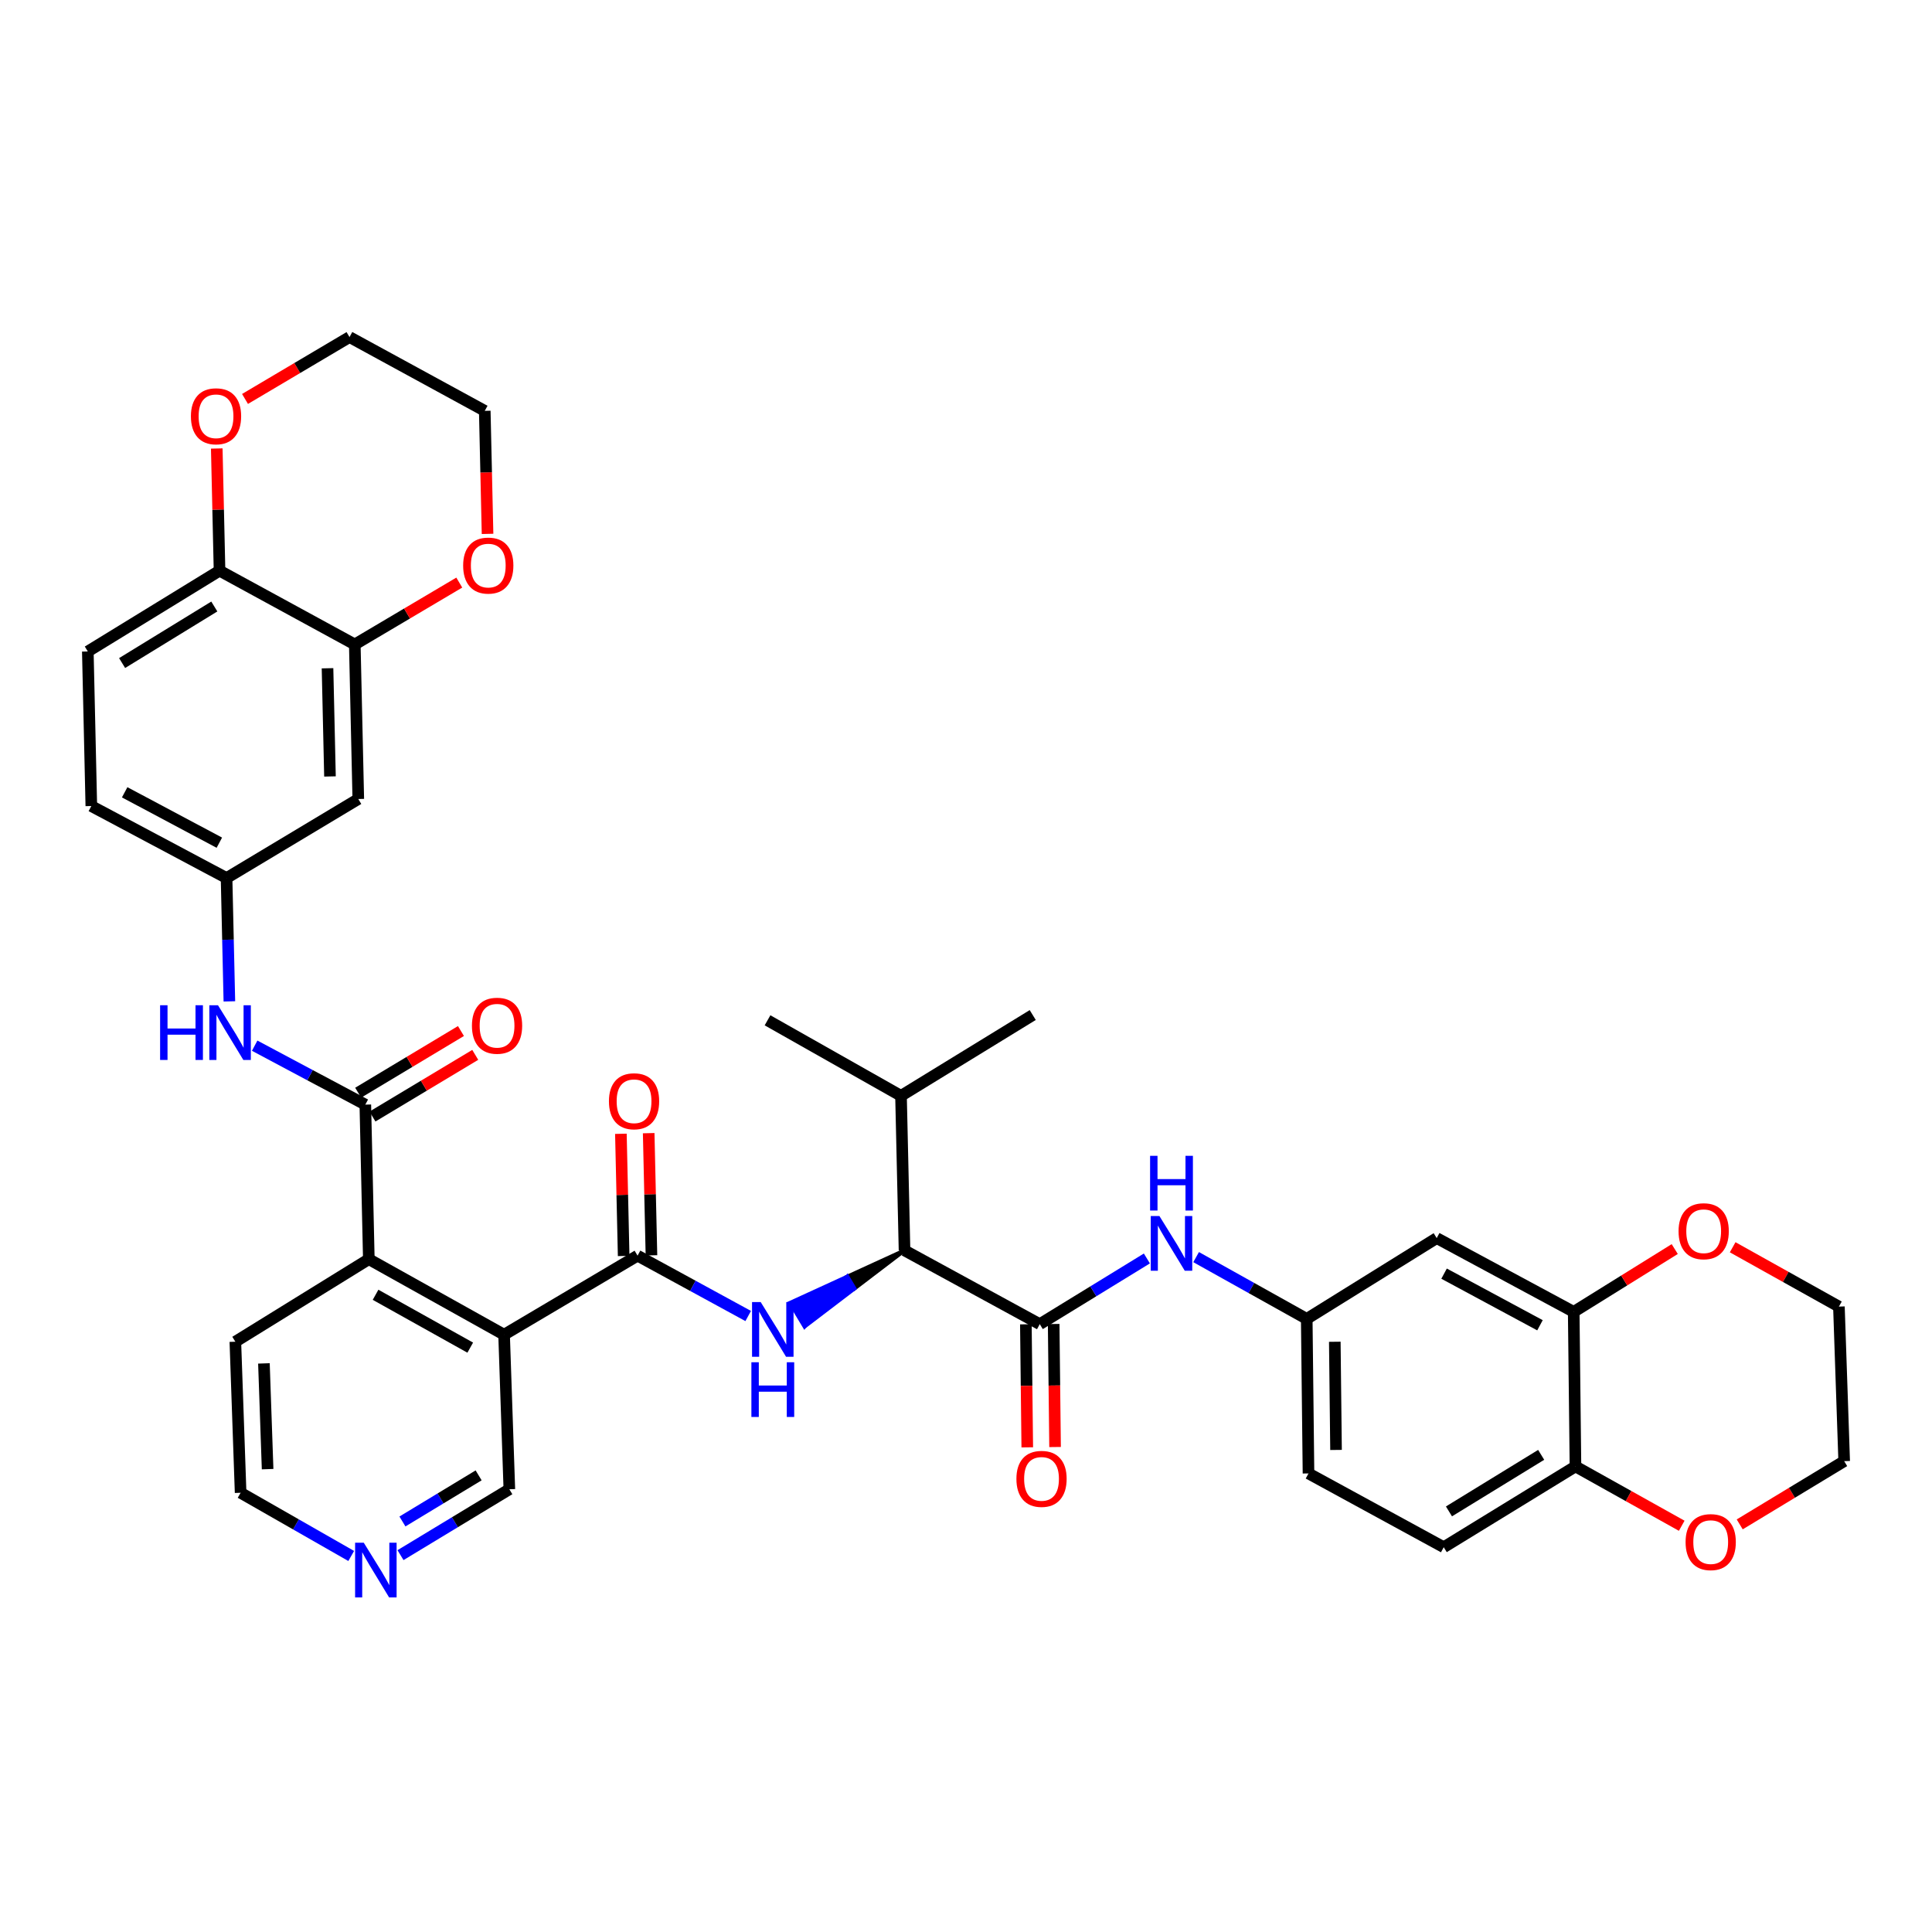<?xml version='1.0' encoding='iso-8859-1'?>
<svg version='1.1' baseProfile='full'
              xmlns='http://www.w3.org/2000/svg'
                      xmlns:rdkit='http://www.rdkit.org/xml'
                      xmlns:xlink='http://www.w3.org/1999/xlink'
                  xml:space='preserve'
width='1000px' height='1000px' viewBox='0 0 1000 1000'>
<!-- END OF HEADER -->
<rect style='opacity:1.0;fill:#FFFFFF;stroke:none' width='1000' height='1000' x='0' y='0'> </rect>
<path class='bond-0' d='M 329.999,649.926 L 260.912,690.833' style='fill:none;fill-rule:evenodd;stroke:#000000;stroke-width:6px;stroke-linecap:butt;stroke-linejoin:miter;stroke-opacity:1' />
<path class='bond-1' d='M 329.999,649.926 L 358.632,665.544' style='fill:none;fill-rule:evenodd;stroke:#000000;stroke-width:6px;stroke-linecap:butt;stroke-linejoin:miter;stroke-opacity:1' />
<path class='bond-1' d='M 358.632,665.544 L 387.265,681.162' style='fill:none;fill-rule:evenodd;stroke:#0000FF;stroke-width:6px;stroke-linecap:butt;stroke-linejoin:miter;stroke-opacity:1' />
<path class='bond-2' d='M 337.192,649.763 L 336.475,618.143' style='fill:none;fill-rule:evenodd;stroke:#000000;stroke-width:6px;stroke-linecap:butt;stroke-linejoin:miter;stroke-opacity:1' />
<path class='bond-2' d='M 336.475,618.143 L 335.758,586.523' style='fill:none;fill-rule:evenodd;stroke:#FF0000;stroke-width:6px;stroke-linecap:butt;stroke-linejoin:miter;stroke-opacity:1' />
<path class='bond-2' d='M 322.806,650.089 L 322.089,618.47' style='fill:none;fill-rule:evenodd;stroke:#000000;stroke-width:6px;stroke-linecap:butt;stroke-linejoin:miter;stroke-opacity:1' />
<path class='bond-2' d='M 322.089,618.47 L 321.371,586.85' style='fill:none;fill-rule:evenodd;stroke:#FF0000;stroke-width:6px;stroke-linecap:butt;stroke-linejoin:miter;stroke-opacity:1' />
<path class='bond-3' d='M 260.912,690.833 L 190.905,651.749' style='fill:none;fill-rule:evenodd;stroke:#000000;stroke-width:6px;stroke-linecap:butt;stroke-linejoin:miter;stroke-opacity:1' />
<path class='bond-3' d='M 243.396,697.535 L 194.391,670.176' style='fill:none;fill-rule:evenodd;stroke:#000000;stroke-width:6px;stroke-linecap:butt;stroke-linejoin:miter;stroke-opacity:1' />
<path class='bond-4' d='M 260.912,690.833 L 263.638,770.841' style='fill:none;fill-rule:evenodd;stroke:#000000;stroke-width:6px;stroke-linecap:butt;stroke-linejoin:miter;stroke-opacity:1' />
<path class='bond-5' d='M 468.182,647.2 L 438.603,660.751 L 442.305,666.92 Z' style='fill:#000000;fill-rule:evenodd;fill-opacity:1;stroke:#000000;stroke-width:2px;stroke-linecap:butt;stroke-linejoin:miter;stroke-opacity:1;' />
<path class='bond-5' d='M 438.603,660.751 L 416.427,686.641 L 409.024,674.301 Z' style='fill:#0000FF;fill-rule:evenodd;fill-opacity:1;stroke:#0000FF;stroke-width:2px;stroke-linecap:butt;stroke-linejoin:miter;stroke-opacity:1;' />
<path class='bond-5' d='M 438.603,660.751 L 442.305,666.92 L 416.427,686.641 Z' style='fill:#0000FF;fill-rule:evenodd;fill-opacity:1;stroke:#0000FF;stroke-width:2px;stroke-linecap:butt;stroke-linejoin:miter;stroke-opacity:1;' />
<path class='bond-6' d='M 189.09,571.749 L 190.905,651.749' style='fill:none;fill-rule:evenodd;stroke:#000000;stroke-width:6px;stroke-linecap:butt;stroke-linejoin:miter;stroke-opacity:1' />
<path class='bond-7' d='M 189.09,571.749 L 160.452,556.498' style='fill:none;fill-rule:evenodd;stroke:#000000;stroke-width:6px;stroke-linecap:butt;stroke-linejoin:miter;stroke-opacity:1' />
<path class='bond-7' d='M 160.452,556.498 L 131.814,541.246' style='fill:none;fill-rule:evenodd;stroke:#0000FF;stroke-width:6px;stroke-linecap:butt;stroke-linejoin:miter;stroke-opacity:1' />
<path class='bond-8' d='M 192.792,577.918 L 219.39,561.958' style='fill:none;fill-rule:evenodd;stroke:#000000;stroke-width:6px;stroke-linecap:butt;stroke-linejoin:miter;stroke-opacity:1' />
<path class='bond-8' d='M 219.39,561.958 L 245.988,545.997' style='fill:none;fill-rule:evenodd;stroke:#FF0000;stroke-width:6px;stroke-linecap:butt;stroke-linejoin:miter;stroke-opacity:1' />
<path class='bond-8' d='M 185.388,565.579 L 211.986,549.619' style='fill:none;fill-rule:evenodd;stroke:#000000;stroke-width:6px;stroke-linecap:butt;stroke-linejoin:miter;stroke-opacity:1' />
<path class='bond-8' d='M 211.986,549.619 L 238.584,533.658' style='fill:none;fill-rule:evenodd;stroke:#FF0000;stroke-width:6px;stroke-linecap:butt;stroke-linejoin:miter;stroke-opacity:1' />
<path class='bond-9' d='M 538.181,685.381 L 468.182,647.2' style='fill:none;fill-rule:evenodd;stroke:#000000;stroke-width:6px;stroke-linecap:butt;stroke-linejoin:miter;stroke-opacity:1' />
<path class='bond-10' d='M 538.181,685.381 L 565.904,668.379' style='fill:none;fill-rule:evenodd;stroke:#000000;stroke-width:6px;stroke-linecap:butt;stroke-linejoin:miter;stroke-opacity:1' />
<path class='bond-10' d='M 565.904,668.379 L 593.626,651.376' style='fill:none;fill-rule:evenodd;stroke:#0000FF;stroke-width:6px;stroke-linecap:butt;stroke-linejoin:miter;stroke-opacity:1' />
<path class='bond-11' d='M 530.987,685.463 L 531.349,717.303' style='fill:none;fill-rule:evenodd;stroke:#000000;stroke-width:6px;stroke-linecap:butt;stroke-linejoin:miter;stroke-opacity:1' />
<path class='bond-11' d='M 531.349,717.303 L 531.712,749.143' style='fill:none;fill-rule:evenodd;stroke:#FF0000;stroke-width:6px;stroke-linecap:butt;stroke-linejoin:miter;stroke-opacity:1' />
<path class='bond-11' d='M 545.376,685.299 L 545.738,717.139' style='fill:none;fill-rule:evenodd;stroke:#000000;stroke-width:6px;stroke-linecap:butt;stroke-linejoin:miter;stroke-opacity:1' />
<path class='bond-11' d='M 545.738,717.139 L 546.101,748.979' style='fill:none;fill-rule:evenodd;stroke:#FF0000;stroke-width:6px;stroke-linecap:butt;stroke-linejoin:miter;stroke-opacity:1' />
<path class='bond-12' d='M 190.905,651.749 L 121.817,694.471' style='fill:none;fill-rule:evenodd;stroke:#000000;stroke-width:6px;stroke-linecap:butt;stroke-linejoin:miter;stroke-opacity:1' />
<path class='bond-13' d='M 468.182,647.2 L 466.36,567.2' style='fill:none;fill-rule:evenodd;stroke:#000000;stroke-width:6px;stroke-linecap:butt;stroke-linejoin:miter;stroke-opacity:1' />
<path class='bond-14' d='M 118.723,518.31 L 117.995,486.391' style='fill:none;fill-rule:evenodd;stroke:#0000FF;stroke-width:6px;stroke-linecap:butt;stroke-linejoin:miter;stroke-opacity:1' />
<path class='bond-14' d='M 117.995,486.391 L 117.268,454.471' style='fill:none;fill-rule:evenodd;stroke:#000000;stroke-width:6px;stroke-linecap:butt;stroke-linejoin:miter;stroke-opacity:1' />
<path class='bond-15' d='M 619.11,650.68 L 647.737,666.668' style='fill:none;fill-rule:evenodd;stroke:#0000FF;stroke-width:6px;stroke-linecap:butt;stroke-linejoin:miter;stroke-opacity:1' />
<path class='bond-15' d='M 647.737,666.668 L 676.364,682.655' style='fill:none;fill-rule:evenodd;stroke:#000000;stroke-width:6px;stroke-linecap:butt;stroke-linejoin:miter;stroke-opacity:1' />
<path class='bond-16' d='M 183.638,333.564 L 185.452,413.564' style='fill:none;fill-rule:evenodd;stroke:#000000;stroke-width:6px;stroke-linecap:butt;stroke-linejoin:miter;stroke-opacity:1' />
<path class='bond-16' d='M 169.524,345.89 L 170.794,401.89' style='fill:none;fill-rule:evenodd;stroke:#000000;stroke-width:6px;stroke-linecap:butt;stroke-linejoin:miter;stroke-opacity:1' />
<path class='bond-17' d='M 183.638,333.564 L 210.678,317.553' style='fill:none;fill-rule:evenodd;stroke:#000000;stroke-width:6px;stroke-linecap:butt;stroke-linejoin:miter;stroke-opacity:1' />
<path class='bond-17' d='M 210.678,317.553 L 237.718,301.542' style='fill:none;fill-rule:evenodd;stroke:#FF0000;stroke-width:6px;stroke-linecap:butt;stroke-linejoin:miter;stroke-opacity:1' />
<path class='bond-18' d='M 183.638,333.564 L 113.631,295.383' style='fill:none;fill-rule:evenodd;stroke:#000000;stroke-width:6px;stroke-linecap:butt;stroke-linejoin:miter;stroke-opacity:1' />
<path class='bond-19' d='M 814.548,679.018 L 743.637,640.836' style='fill:none;fill-rule:evenodd;stroke:#000000;stroke-width:6px;stroke-linecap:butt;stroke-linejoin:miter;stroke-opacity:1' />
<path class='bond-19' d='M 797.089,685.96 L 747.452,659.234' style='fill:none;fill-rule:evenodd;stroke:#000000;stroke-width:6px;stroke-linecap:butt;stroke-linejoin:miter;stroke-opacity:1' />
<path class='bond-20' d='M 814.548,679.018 L 840.694,662.764' style='fill:none;fill-rule:evenodd;stroke:#000000;stroke-width:6px;stroke-linecap:butt;stroke-linejoin:miter;stroke-opacity:1' />
<path class='bond-20' d='M 840.694,662.764 L 866.84,646.511' style='fill:none;fill-rule:evenodd;stroke:#FF0000;stroke-width:6px;stroke-linecap:butt;stroke-linejoin:miter;stroke-opacity:1' />
<path class='bond-21' d='M 814.548,679.018 L 815.459,759.018' style='fill:none;fill-rule:evenodd;stroke:#000000;stroke-width:6px;stroke-linecap:butt;stroke-linejoin:miter;stroke-opacity:1' />
<path class='bond-22' d='M 743.637,640.836 L 676.364,682.655' style='fill:none;fill-rule:evenodd;stroke:#000000;stroke-width:6px;stroke-linecap:butt;stroke-linejoin:miter;stroke-opacity:1' />
<path class='bond-23' d='M 185.452,413.564 L 117.268,454.471' style='fill:none;fill-rule:evenodd;stroke:#000000;stroke-width:6px;stroke-linecap:butt;stroke-linejoin:miter;stroke-opacity:1' />
<path class='bond-24' d='M 113.631,295.383 L 45.455,337.201' style='fill:none;fill-rule:evenodd;stroke:#000000;stroke-width:6px;stroke-linecap:butt;stroke-linejoin:miter;stroke-opacity:1' />
<path class='bond-24' d='M 110.928,313.922 L 63.205,343.195' style='fill:none;fill-rule:evenodd;stroke:#000000;stroke-width:6px;stroke-linecap:butt;stroke-linejoin:miter;stroke-opacity:1' />
<path class='bond-25' d='M 113.631,295.383 L 112.914,263.763' style='fill:none;fill-rule:evenodd;stroke:#000000;stroke-width:6px;stroke-linecap:butt;stroke-linejoin:miter;stroke-opacity:1' />
<path class='bond-25' d='M 112.914,263.763 L 112.196,232.143' style='fill:none;fill-rule:evenodd;stroke:#FF0000;stroke-width:6px;stroke-linecap:butt;stroke-linejoin:miter;stroke-opacity:1' />
<path class='bond-26' d='M 815.459,759.018 L 747.275,800.836' style='fill:none;fill-rule:evenodd;stroke:#000000;stroke-width:6px;stroke-linecap:butt;stroke-linejoin:miter;stroke-opacity:1' />
<path class='bond-26' d='M 797.708,753.024 L 749.979,782.297' style='fill:none;fill-rule:evenodd;stroke:#000000;stroke-width:6px;stroke-linecap:butt;stroke-linejoin:miter;stroke-opacity:1' />
<path class='bond-27' d='M 815.459,759.018 L 842.956,774.374' style='fill:none;fill-rule:evenodd;stroke:#000000;stroke-width:6px;stroke-linecap:butt;stroke-linejoin:miter;stroke-opacity:1' />
<path class='bond-27' d='M 842.956,774.374 L 870.453,789.731' style='fill:none;fill-rule:evenodd;stroke:#FF0000;stroke-width:6px;stroke-linecap:butt;stroke-linejoin:miter;stroke-opacity:1' />
<path class='bond-28' d='M 676.364,682.655 L 677.276,762.655' style='fill:none;fill-rule:evenodd;stroke:#000000;stroke-width:6px;stroke-linecap:butt;stroke-linejoin:miter;stroke-opacity:1' />
<path class='bond-28' d='M 690.89,694.491 L 691.528,750.491' style='fill:none;fill-rule:evenodd;stroke:#000000;stroke-width:6px;stroke-linecap:butt;stroke-linejoin:miter;stroke-opacity:1' />
<path class='bond-29' d='M 117.268,454.471 L 47.269,417.201' style='fill:none;fill-rule:evenodd;stroke:#000000;stroke-width:6px;stroke-linecap:butt;stroke-linejoin:miter;stroke-opacity:1' />
<path class='bond-29' d='M 113.531,436.179 L 64.532,410.09' style='fill:none;fill-rule:evenodd;stroke:#000000;stroke-width:6px;stroke-linecap:butt;stroke-linejoin:miter;stroke-opacity:1' />
<path class='bond-30' d='M 252.355,276.336 L 251.633,244.496' style='fill:none;fill-rule:evenodd;stroke:#FF0000;stroke-width:6px;stroke-linecap:butt;stroke-linejoin:miter;stroke-opacity:1' />
<path class='bond-30' d='M 251.633,244.496 L 250.911,212.656' style='fill:none;fill-rule:evenodd;stroke:#000000;stroke-width:6px;stroke-linecap:butt;stroke-linejoin:miter;stroke-opacity:1' />
<path class='bond-31' d='M 896.825,645.579 L 924.322,660.935' style='fill:none;fill-rule:evenodd;stroke:#FF0000;stroke-width:6px;stroke-linecap:butt;stroke-linejoin:miter;stroke-opacity:1' />
<path class='bond-31' d='M 924.322,660.935 L 951.819,676.292' style='fill:none;fill-rule:evenodd;stroke:#000000;stroke-width:6px;stroke-linecap:butt;stroke-linejoin:miter;stroke-opacity:1' />
<path class='bond-32' d='M 900.477,789.019 L 927.511,772.655' style='fill:none;fill-rule:evenodd;stroke:#FF0000;stroke-width:6px;stroke-linecap:butt;stroke-linejoin:miter;stroke-opacity:1' />
<path class='bond-32' d='M 927.511,772.655 L 954.545,756.292' style='fill:none;fill-rule:evenodd;stroke:#000000;stroke-width:6px;stroke-linecap:butt;stroke-linejoin:miter;stroke-opacity:1' />
<path class='bond-33' d='M 126.823,206.495 L 153.864,190.481' style='fill:none;fill-rule:evenodd;stroke:#FF0000;stroke-width:6px;stroke-linecap:butt;stroke-linejoin:miter;stroke-opacity:1' />
<path class='bond-33' d='M 153.864,190.481 L 180.904,174.467' style='fill:none;fill-rule:evenodd;stroke:#000000;stroke-width:6px;stroke-linecap:butt;stroke-linejoin:miter;stroke-opacity:1' />
<path class='bond-34' d='M 207.301,804.938 L 235.469,787.89' style='fill:none;fill-rule:evenodd;stroke:#0000FF;stroke-width:6px;stroke-linecap:butt;stroke-linejoin:miter;stroke-opacity:1' />
<path class='bond-34' d='M 235.469,787.89 L 263.638,770.841' style='fill:none;fill-rule:evenodd;stroke:#000000;stroke-width:6px;stroke-linecap:butt;stroke-linejoin:miter;stroke-opacity:1' />
<path class='bond-34' d='M 208.301,787.513 L 228.019,775.579' style='fill:none;fill-rule:evenodd;stroke:#0000FF;stroke-width:6px;stroke-linecap:butt;stroke-linejoin:miter;stroke-opacity:1' />
<path class='bond-34' d='M 228.019,775.579 L 247.736,763.645' style='fill:none;fill-rule:evenodd;stroke:#000000;stroke-width:6px;stroke-linecap:butt;stroke-linejoin:miter;stroke-opacity:1' />
<path class='bond-35' d='M 181.786,805.37 L 153.165,789.013' style='fill:none;fill-rule:evenodd;stroke:#0000FF;stroke-width:6px;stroke-linecap:butt;stroke-linejoin:miter;stroke-opacity:1' />
<path class='bond-35' d='M 153.165,789.013 L 124.543,772.656' style='fill:none;fill-rule:evenodd;stroke:#000000;stroke-width:6px;stroke-linecap:butt;stroke-linejoin:miter;stroke-opacity:1' />
<path class='bond-36' d='M 747.275,800.836 L 677.276,762.655' style='fill:none;fill-rule:evenodd;stroke:#000000;stroke-width:6px;stroke-linecap:butt;stroke-linejoin:miter;stroke-opacity:1' />
<path class='bond-37' d='M 45.455,337.201 L 47.269,417.201' style='fill:none;fill-rule:evenodd;stroke:#000000;stroke-width:6px;stroke-linecap:butt;stroke-linejoin:miter;stroke-opacity:1' />
<path class='bond-38' d='M 466.36,567.2 L 534.544,525.381' style='fill:none;fill-rule:evenodd;stroke:#000000;stroke-width:6px;stroke-linecap:butt;stroke-linejoin:miter;stroke-opacity:1' />
<path class='bond-39' d='M 466.36,567.2 L 397.272,528.107' style='fill:none;fill-rule:evenodd;stroke:#000000;stroke-width:6px;stroke-linecap:butt;stroke-linejoin:miter;stroke-opacity:1' />
<path class='bond-40' d='M 121.817,694.471 L 124.543,772.656' style='fill:none;fill-rule:evenodd;stroke:#000000;stroke-width:6px;stroke-linecap:butt;stroke-linejoin:miter;stroke-opacity:1' />
<path class='bond-40' d='M 136.607,705.697 L 138.515,760.427' style='fill:none;fill-rule:evenodd;stroke:#000000;stroke-width:6px;stroke-linecap:butt;stroke-linejoin:miter;stroke-opacity:1' />
<path class='bond-41' d='M 951.819,676.292 L 954.545,756.292' style='fill:none;fill-rule:evenodd;stroke:#000000;stroke-width:6px;stroke-linecap:butt;stroke-linejoin:miter;stroke-opacity:1' />
<path class='bond-42' d='M 250.911,212.656 L 180.904,174.467' style='fill:none;fill-rule:evenodd;stroke:#000000;stroke-width:6px;stroke-linecap:butt;stroke-linejoin:miter;stroke-opacity:1' />
<path  class='atom-2' d='M 393.738 673.947
L 403.018 688.947
Q 403.938 690.427, 405.418 693.107
Q 406.898 695.787, 406.978 695.947
L 406.978 673.947
L 410.738 673.947
L 410.738 702.267
L 406.858 702.267
L 396.898 685.867
Q 395.738 683.947, 394.498 681.747
Q 393.298 679.547, 392.938 678.867
L 392.938 702.267
L 389.258 702.267
L 389.258 673.947
L 393.738 673.947
' fill='#0000FF'/>
<path  class='atom-2' d='M 388.918 705.099
L 392.758 705.099
L 392.758 717.139
L 407.238 717.139
L 407.238 705.099
L 411.078 705.099
L 411.078 733.419
L 407.238 733.419
L 407.238 720.339
L 392.758 720.339
L 392.758 733.419
L 388.918 733.419
L 388.918 705.099
' fill='#0000FF'/>
<path  class='atom-7' d='M 82.871 520.311
L 86.711 520.311
L 86.711 532.351
L 101.191 532.351
L 101.191 520.311
L 105.031 520.311
L 105.031 548.631
L 101.191 548.631
L 101.191 535.551
L 86.711 535.551
L 86.711 548.631
L 82.871 548.631
L 82.871 520.311
' fill='#0000FF'/>
<path  class='atom-7' d='M 112.831 520.311
L 122.111 535.311
Q 123.031 536.791, 124.511 539.471
Q 125.991 542.151, 126.071 542.311
L 126.071 520.311
L 129.831 520.311
L 129.831 548.631
L 125.951 548.631
L 115.991 532.231
Q 114.831 530.311, 113.591 528.111
Q 112.391 525.911, 112.031 525.231
L 112.031 548.631
L 108.351 548.631
L 108.351 520.311
L 112.831 520.311
' fill='#0000FF'/>
<path  class='atom-8' d='M 600.105 629.403
L 609.385 644.403
Q 610.305 645.883, 611.785 648.563
Q 613.265 651.243, 613.345 651.403
L 613.345 629.403
L 617.105 629.403
L 617.105 657.723
L 613.225 657.723
L 603.265 641.323
Q 602.105 639.403, 600.865 637.203
Q 599.665 635.003, 599.305 634.323
L 599.305 657.723
L 595.625 657.723
L 595.625 629.403
L 600.105 629.403
' fill='#0000FF'/>
<path  class='atom-8' d='M 595.285 598.251
L 599.125 598.251
L 599.125 610.291
L 613.605 610.291
L 613.605 598.251
L 617.445 598.251
L 617.445 626.571
L 613.605 626.571
L 613.605 613.491
L 599.125 613.491
L 599.125 626.571
L 595.285 626.571
L 595.285 598.251
' fill='#0000FF'/>
<path  class='atom-17' d='M 315.184 570.006
Q 315.184 563.206, 318.544 559.406
Q 321.904 555.606, 328.184 555.606
Q 334.464 555.606, 337.824 559.406
Q 341.184 563.206, 341.184 570.006
Q 341.184 576.886, 337.784 580.806
Q 334.384 584.686, 328.184 584.686
Q 321.944 584.686, 318.544 580.806
Q 315.184 576.926, 315.184 570.006
M 328.184 581.486
Q 332.504 581.486, 334.824 578.606
Q 337.184 575.686, 337.184 570.006
Q 337.184 564.446, 334.824 561.646
Q 332.504 558.806, 328.184 558.806
Q 323.864 558.806, 321.504 561.606
Q 319.184 564.406, 319.184 570.006
Q 319.184 575.726, 321.504 578.606
Q 323.864 581.486, 328.184 581.486
' fill='#FF0000'/>
<path  class='atom-18' d='M 244.274 530.914
Q 244.274 524.114, 247.634 520.314
Q 250.994 516.514, 257.274 516.514
Q 263.554 516.514, 266.914 520.314
Q 270.274 524.114, 270.274 530.914
Q 270.274 537.794, 266.874 541.714
Q 263.474 545.594, 257.274 545.594
Q 251.034 545.594, 247.634 541.714
Q 244.274 537.834, 244.274 530.914
M 257.274 542.394
Q 261.594 542.394, 263.914 539.514
Q 266.274 536.594, 266.274 530.914
Q 266.274 525.354, 263.914 522.554
Q 261.594 519.714, 257.274 519.714
Q 252.954 519.714, 250.594 522.514
Q 248.274 525.314, 248.274 530.914
Q 248.274 536.634, 250.594 539.514
Q 252.954 542.394, 257.274 542.394
' fill='#FF0000'/>
<path  class='atom-19' d='M 526.093 765.461
Q 526.093 758.661, 529.453 754.861
Q 532.813 751.061, 539.093 751.061
Q 545.373 751.061, 548.733 754.861
Q 552.093 758.661, 552.093 765.461
Q 552.093 772.341, 548.693 776.261
Q 545.293 780.141, 539.093 780.141
Q 532.853 780.141, 529.453 776.261
Q 526.093 772.381, 526.093 765.461
M 539.093 776.941
Q 543.413 776.941, 545.733 774.061
Q 548.093 771.141, 548.093 765.461
Q 548.093 759.901, 545.733 757.101
Q 543.413 754.261, 539.093 754.261
Q 534.773 754.261, 532.413 757.061
Q 530.093 759.861, 530.093 765.461
Q 530.093 771.181, 532.413 774.061
Q 534.773 776.941, 539.093 776.941
' fill='#FF0000'/>
<path  class='atom-20' d='M 239.725 292.736
Q 239.725 285.936, 243.085 282.136
Q 246.445 278.336, 252.725 278.336
Q 259.005 278.336, 262.365 282.136
Q 265.725 285.936, 265.725 292.736
Q 265.725 299.616, 262.325 303.536
Q 258.925 307.416, 252.725 307.416
Q 246.485 307.416, 243.085 303.536
Q 239.725 299.656, 239.725 292.736
M 252.725 304.216
Q 257.045 304.216, 259.365 301.336
Q 261.725 298.416, 261.725 292.736
Q 261.725 287.176, 259.365 284.376
Q 257.045 281.536, 252.725 281.536
Q 248.405 281.536, 246.045 284.336
Q 243.725 287.136, 243.725 292.736
Q 243.725 298.456, 246.045 301.336
Q 248.405 304.216, 252.725 304.216
' fill='#FF0000'/>
<path  class='atom-21' d='M 868.82 637.279
Q 868.82 630.479, 872.18 626.679
Q 875.54 622.879, 881.82 622.879
Q 888.1 622.879, 891.46 626.679
Q 894.82 630.479, 894.82 637.279
Q 894.82 644.159, 891.42 648.079
Q 888.02 651.959, 881.82 651.959
Q 875.58 651.959, 872.18 648.079
Q 868.82 644.199, 868.82 637.279
M 881.82 648.759
Q 886.14 648.759, 888.46 645.879
Q 890.82 642.959, 890.82 637.279
Q 890.82 631.719, 888.46 628.919
Q 886.14 626.079, 881.82 626.079
Q 877.5 626.079, 875.14 628.879
Q 872.82 631.679, 872.82 637.279
Q 872.82 642.999, 875.14 645.879
Q 877.5 648.759, 881.82 648.759
' fill='#FF0000'/>
<path  class='atom-22' d='M 872.458 798.19
Q 872.458 791.39, 875.818 787.59
Q 879.178 783.79, 885.458 783.79
Q 891.738 783.79, 895.098 787.59
Q 898.458 791.39, 898.458 798.19
Q 898.458 805.07, 895.058 808.99
Q 891.658 812.87, 885.458 812.87
Q 879.218 812.87, 875.818 808.99
Q 872.458 805.11, 872.458 798.19
M 885.458 809.67
Q 889.778 809.67, 892.098 806.79
Q 894.458 803.87, 894.458 798.19
Q 894.458 792.63, 892.098 789.83
Q 889.778 786.99, 885.458 786.99
Q 881.138 786.99, 878.778 789.79
Q 876.458 792.59, 876.458 798.19
Q 876.458 803.91, 878.778 806.79
Q 881.138 809.67, 885.458 809.67
' fill='#FF0000'/>
<path  class='atom-23' d='M 98.816 215.463
Q 98.816 208.663, 102.176 204.863
Q 105.536 201.063, 111.816 201.063
Q 118.096 201.063, 121.456 204.863
Q 124.816 208.663, 124.816 215.463
Q 124.816 222.343, 121.416 226.263
Q 118.016 230.143, 111.816 230.143
Q 105.576 230.143, 102.176 226.263
Q 98.816 222.383, 98.816 215.463
M 111.816 226.943
Q 116.136 226.943, 118.456 224.063
Q 120.816 221.143, 120.816 215.463
Q 120.816 209.903, 118.456 207.103
Q 116.136 204.263, 111.816 204.263
Q 107.496 204.263, 105.136 207.063
Q 102.816 209.863, 102.816 215.463
Q 102.816 221.183, 105.136 224.063
Q 107.496 226.943, 111.816 226.943
' fill='#FF0000'/>
<path  class='atom-24' d='M 188.282 798.5
L 197.562 813.5
Q 198.482 814.98, 199.962 817.66
Q 201.442 820.34, 201.522 820.5
L 201.522 798.5
L 205.282 798.5
L 205.282 826.82
L 201.402 826.82
L 191.442 810.42
Q 190.282 808.5, 189.042 806.3
Q 187.842 804.1, 187.482 803.42
L 187.482 826.82
L 183.802 826.82
L 183.802 798.5
L 188.282 798.5
' fill='#0000FF'/>
</svg>
